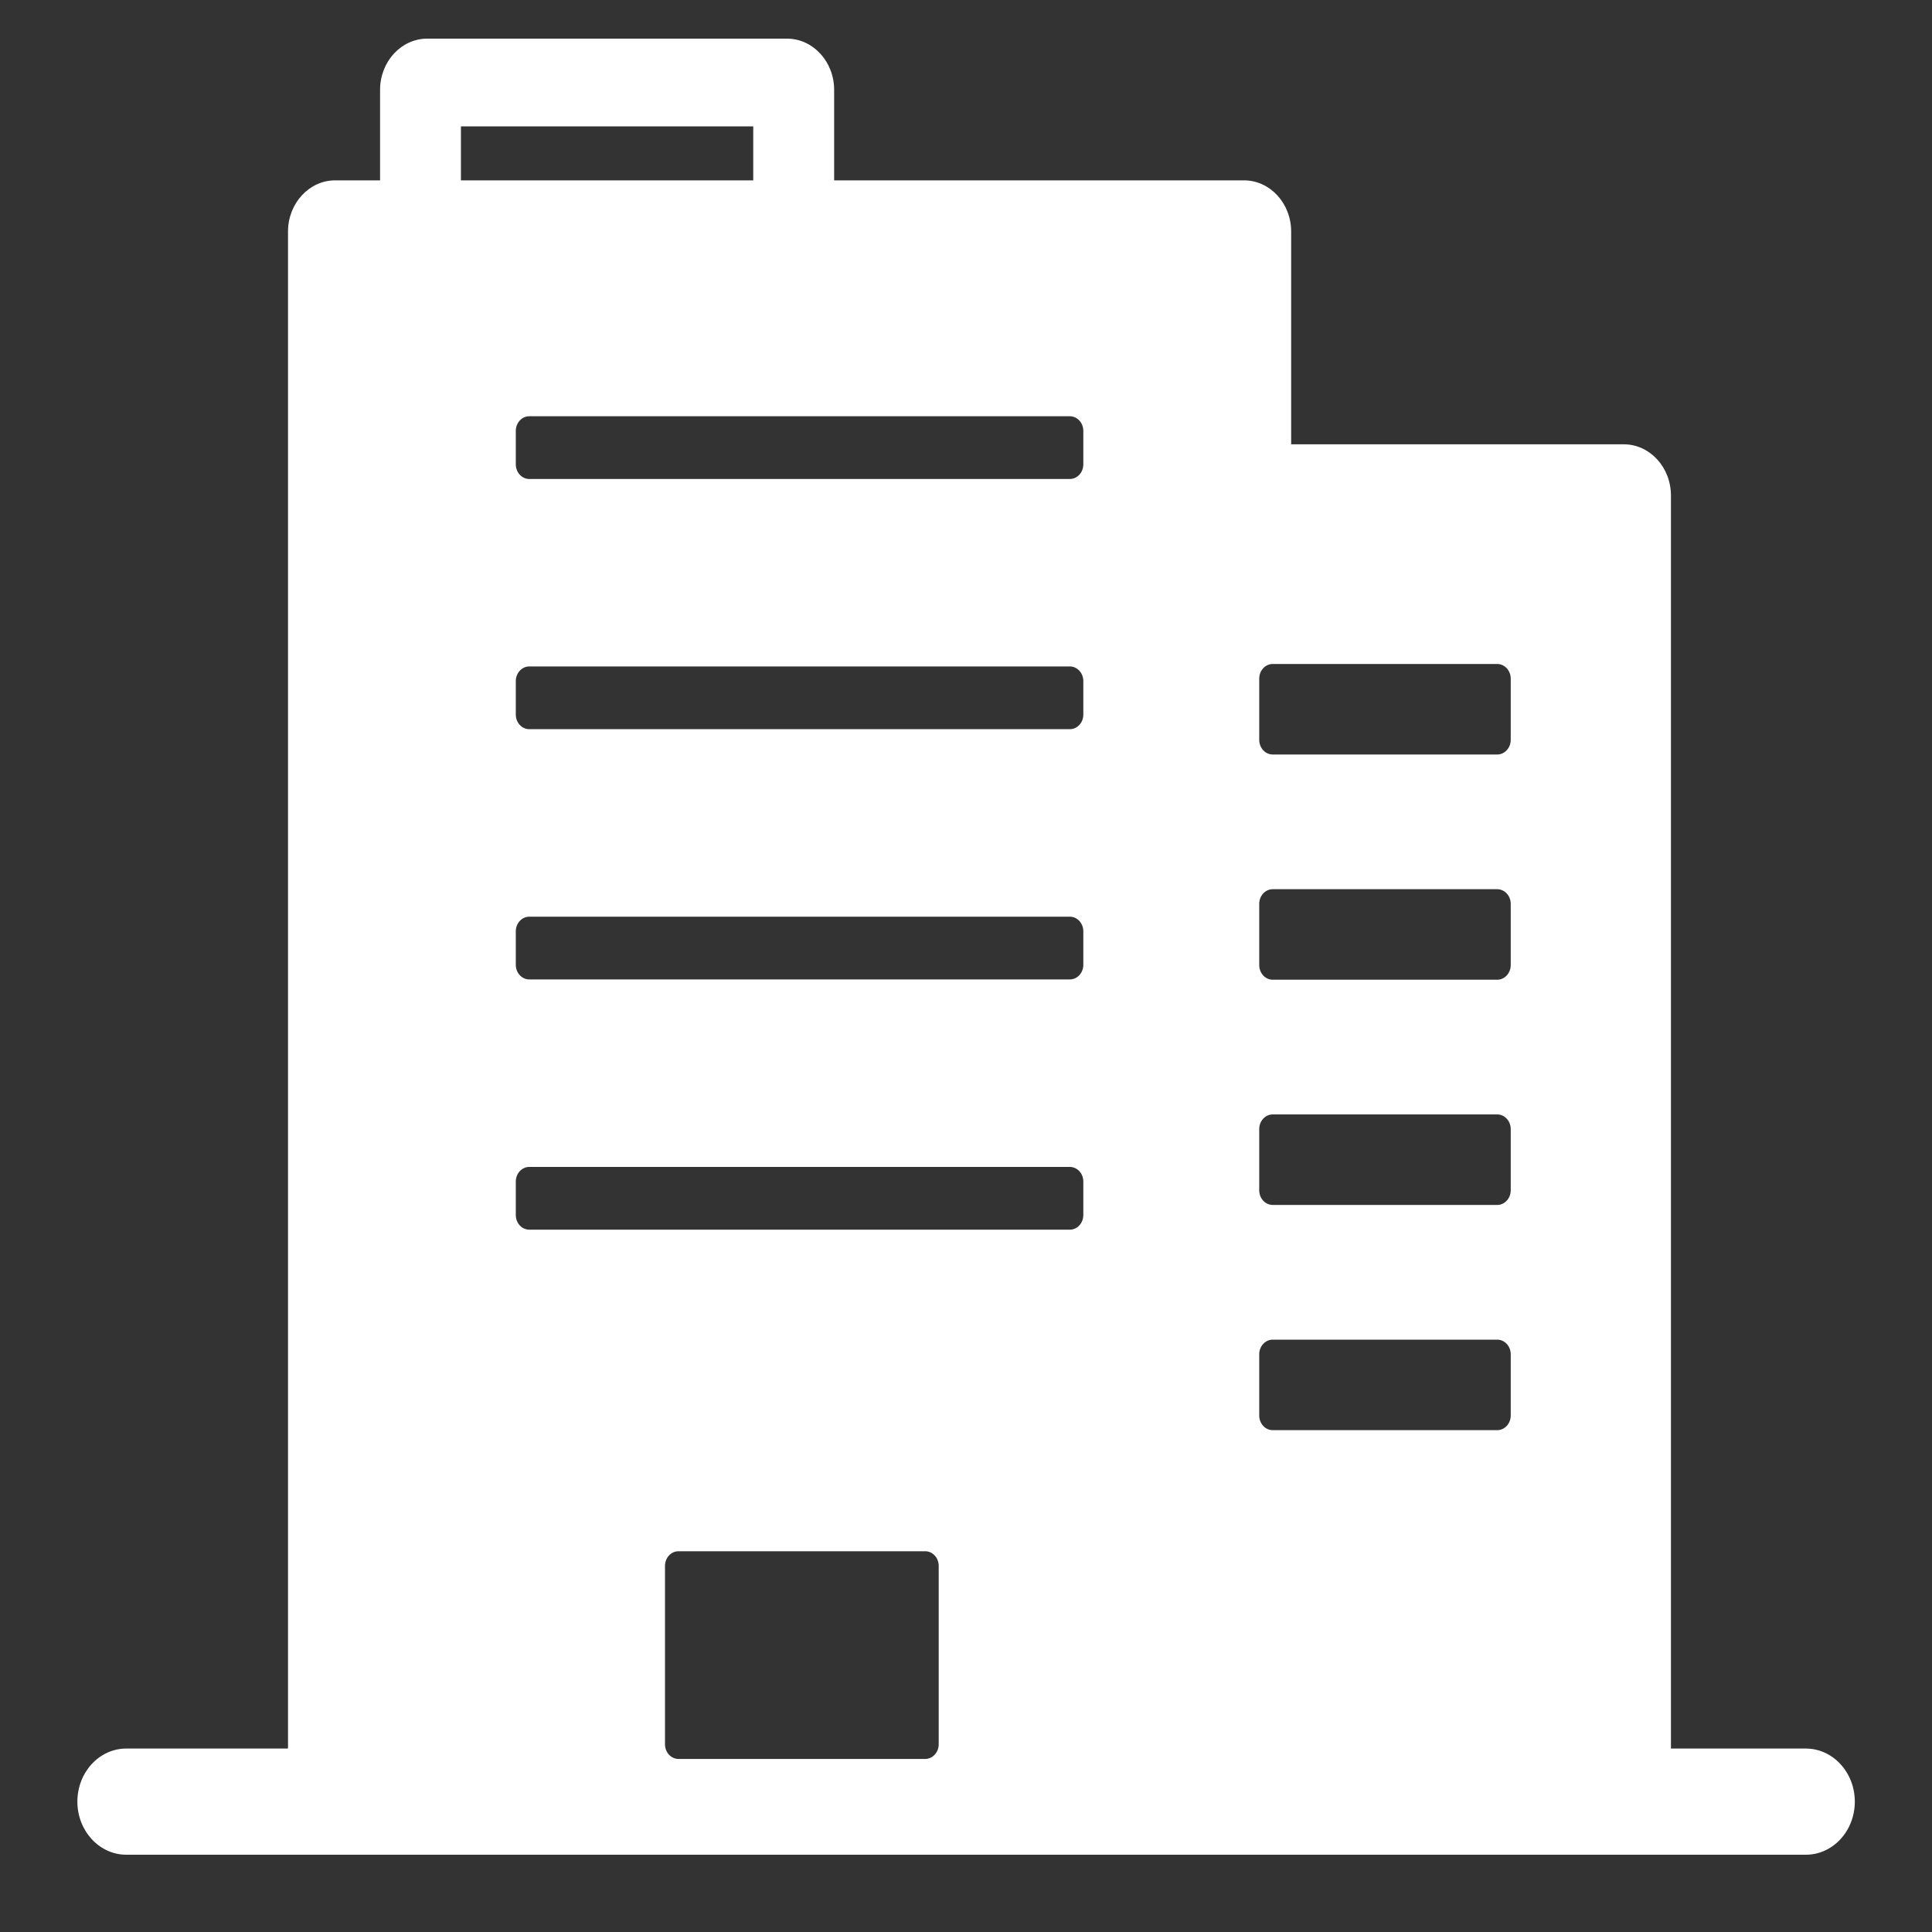 <svg width="40" height="40" viewBox="0 0 40 40" fill="none" xmlns="http://www.w3.org/2000/svg">
<rect x="0" y="0" width="40" height="40" fill="#333333" stroke="none"/>
<path d="M37.391 36.202H34.595V10.259C34.595 9.674 34.157 9.199 33.619 9.199H26.732V4.794C26.732 4.209 26.294 3.734 25.755 3.734H17.27V1.86C17.27 1.275 16.832 0.8 16.293 0.8H8.845C8.307 0.8 7.869 1.275 7.869 1.86V3.734H6.94C6.401 3.734 5.963 4.209 5.963 4.794V36.202H2.614C2.054 36.202 1.602 36.695 1.602 37.301C1.602 37.906 2.056 38.4 2.614 38.4H37.389C37.95 38.4 38.402 37.906 38.402 37.301C38.402 36.695 37.947 36.202 37.389 36.202H37.391ZM9.543 2.617H15.595V3.734H9.543V2.617ZM19.435 36.114C19.435 36.28 19.309 36.417 19.156 36.417H14.047C13.893 36.417 13.768 36.28 13.768 36.114V32.42C13.768 32.253 13.893 32.117 14.047 32.117H19.156C19.309 32.117 19.435 32.253 19.435 32.42V36.114ZM22.429 25.156C22.429 25.323 22.304 25.459 22.15 25.459H10.958C10.804 25.459 10.679 25.323 10.679 25.156V24.463C10.679 24.296 10.804 24.16 10.958 24.16H22.15C22.304 24.16 22.429 24.296 22.429 24.463V25.156ZM22.429 19.975C22.429 20.142 22.304 20.278 22.15 20.278H10.958C10.804 20.278 10.679 20.142 10.679 19.975V19.282C10.679 19.115 10.804 18.979 10.958 18.979H22.15C22.304 18.979 22.429 19.115 22.429 19.282V19.975ZM22.429 14.795C22.429 14.961 22.304 15.097 22.15 15.097H10.958C10.804 15.097 10.679 14.961 10.679 14.795V14.101C10.679 13.935 10.804 13.798 10.958 13.798H22.15C22.304 13.798 22.429 13.935 22.429 14.101V14.795ZM22.429 9.614C22.429 9.78 22.304 9.917 22.15 9.917H10.958C10.804 9.917 10.679 9.78 10.679 9.614V8.921C10.679 8.754 10.804 8.618 10.958 8.618H22.15C22.304 8.618 22.429 8.754 22.429 8.921V9.614ZM31.278 29.307C31.278 29.474 31.152 29.61 30.999 29.61H26.35C26.196 29.61 26.071 29.474 26.071 29.307V28.038C26.071 27.872 26.196 27.736 26.35 27.736H30.999C31.152 27.736 31.278 27.872 31.278 28.038V29.307ZM31.278 24.644C31.278 24.811 31.152 24.947 30.999 24.947H26.35C26.196 24.947 26.071 24.811 26.071 24.644V23.376C26.071 23.209 26.196 23.073 26.35 23.073H30.999C31.152 23.073 31.278 23.209 31.278 23.376V24.644ZM31.278 19.981C31.278 20.148 31.152 20.284 30.999 20.284H26.35C26.196 20.284 26.071 20.148 26.071 19.981V18.713C26.071 18.546 26.196 18.41 26.35 18.41H30.999C31.152 18.41 31.278 18.546 31.278 18.713V19.981ZM31.278 15.318C31.278 15.485 31.152 15.621 30.999 15.621H26.35C26.196 15.621 26.071 15.485 26.071 15.318V14.05C26.071 13.883 26.196 13.747 26.35 13.747H30.999C31.152 13.747 31.278 13.883 31.278 14.05V15.318Z" fill="white"/>
</svg>
